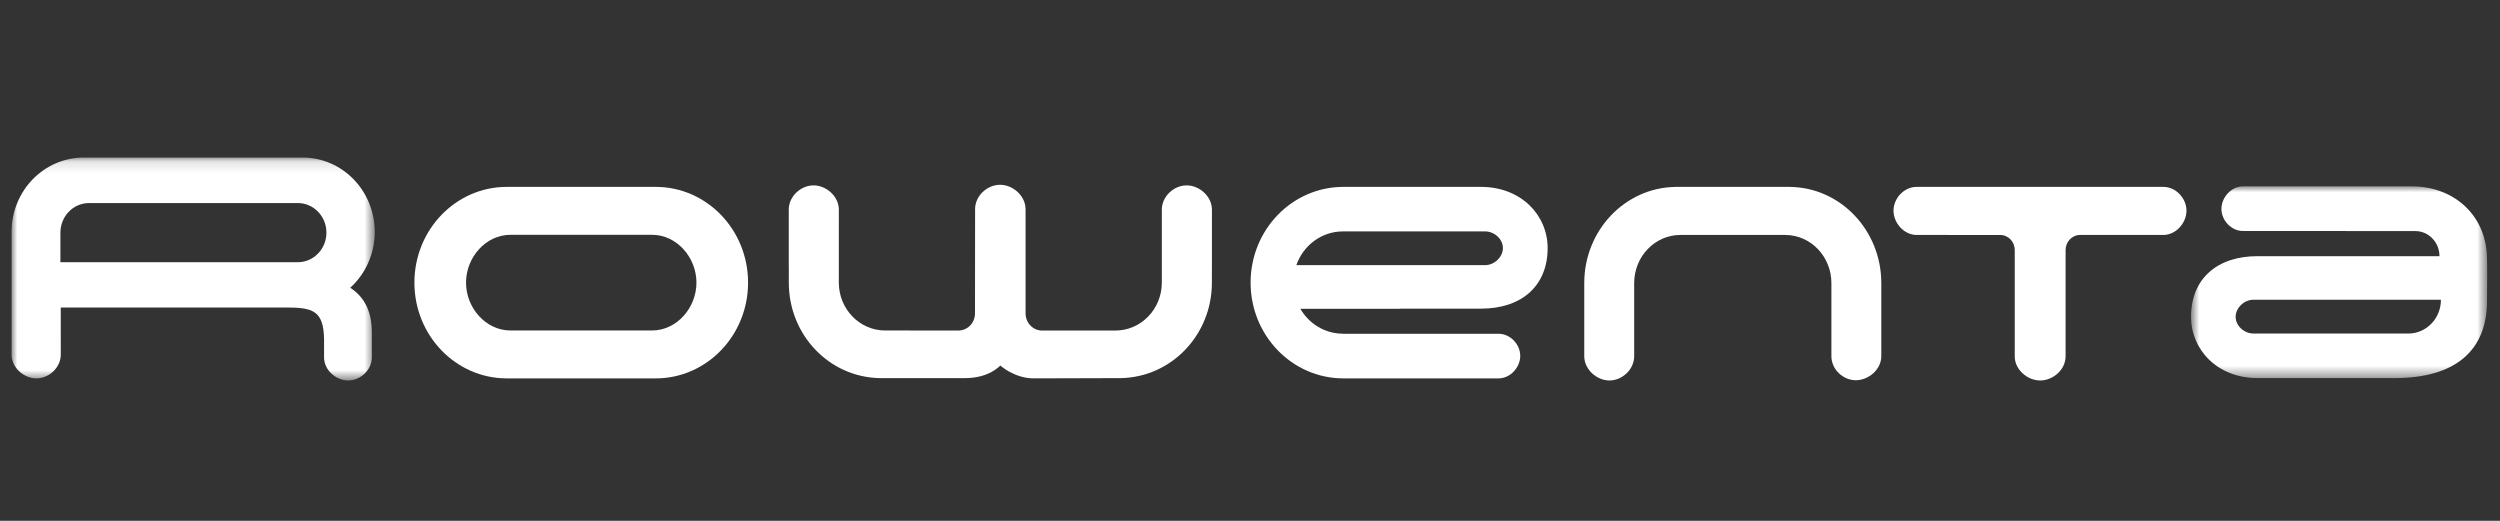 <?xml version="1.0" encoding="UTF-8"?>
<svg width="216px" height="45px" viewBox="0 0 216 45" version="1.1" xmlns="http://www.w3.org/2000/svg" xmlns:xlink="http://www.w3.org/1999/xlink">
    <rect x="0" y="0" width="216" height="45" fill="#333333" stroke="none"/>
    <!-- Generator: Sketch 58 (84663) - https://sketch.com -->
    <title>logo</title>
    <desc>Created with Sketch.</desc>
    <defs>
        <polygon id="path-1" points="0 0.128 31.377 0.128 31.377 19.385 0 19.385"></polygon>
        <polygon id="path-3" points="0.785 0.997 26.372 0.997 26.372 17.561 0.785 17.561"></polygon>
    </defs>
    <g id="logo" stroke="none" stroke-width="1" fill="none" fill-rule="evenodd">
        <g id="Group-17" transform="translate(1, 12)">
            <g>
                <path d="M164.595,4.147 C163.502,4.147 162.599,5.14 162.599,6.202 C162.599,7.263 163.502,8.297 164.595,8.3 L171.824,8.303 C172.516,8.303 173.074,8.885 173.074,9.607 L173.074,18.795 C173.074,19.942 174.17,20.873 175.273,20.873 C176.375,20.873 177.466,19.942 177.466,18.795 L177.468,18.795 L177.468,9.604 C177.468,8.885 178.029,8.3 178.721,8.3 L185.284,8.3 L185.914,8.3 C187.007,8.297 187.911,7.263 187.911,6.202 C187.911,5.14 187.007,4.147 185.914,4.147 L164.595,4.147 Z" id="Fill-1" fill="#FFFFFF"></path>
                <path d="M143.741,4.147 L143.741,4.15 C139.388,4.22 135.88,7.912 135.88,12.458 L135.88,18.776 C135.88,19.921 136.956,20.873 138.057,20.873 C139.161,20.873 140.193,19.921 140.193,18.776 L140.193,12.458 C140.193,10.163 141.981,8.3 144.186,8.3 L153.238,8.3 C155.443,8.3 157.233,10.163 157.233,12.458 L157.233,18.776 C157.233,19.921 158.241,20.852 159.342,20.852 C160.445,20.852 161.544,19.921 161.544,18.776 L161.544,12.458 C161.544,7.912 158.036,4.22 153.684,4.15 L153.684,4.147 L143.741,4.147 Z" id="Fill-3" fill="#FFFFFF"></path>
                <path d="M115.021,7.995 L115.026,7.992 L127.297,7.992 C128.14,7.992 128.851,8.677 128.851,9.433 C128.851,10.187 128.14,10.909 127.297,10.909 L119.929,10.909 L111.003,10.909 C111.597,9.212 113.172,7.997 115.021,7.995 L115.021,7.995 Z M115.068,4.147 C110.64,4.147 107.052,7.85 107.052,12.418 C107.052,16.988 110.64,20.692 115.068,20.692 L128.479,20.692 C129.501,20.69 130.349,19.731 130.349,18.747 C130.349,17.76 129.501,16.839 128.479,16.839 L115.026,16.839 L115.012,16.83 C113.456,16.825 112.097,15.964 111.35,14.678 L119.929,14.678 L119.929,14.667 L126.958,14.667 C130.498,14.667 132.716,12.677 132.716,9.433 C132.716,6.598 130.433,4.147 126.958,4.147 L115.068,4.147 Z" id="Fill-5" fill="#FFFFFF"></path>
                <path d="M83.248,6.071 L83.24,15.076 C83.24,15.895 82.599,16.558 81.807,16.558 L75.479,16.554 C73.267,16.554 71.474,14.7 71.474,12.413 C71.474,10.729 71.476,6.109 71.476,6.109 C71.474,4.966 70.396,4.017 69.292,4.017 C68.185,4.017 67.149,4.966 67.149,6.109 L67.149,10.998 L67.153,10.998 L67.153,12.421 C67.153,16.952 70.658,20.599 75.024,20.669 L82.396,20.669 C84.489,20.669 85.425,19.58 85.425,19.58 C85.425,19.58 86.641,20.691 88.32,20.691 C90.002,20.691 95.824,20.669 95.824,20.669 C100.189,20.599 103.708,16.952 103.708,12.421 L103.708,10.998 L103.711,10.998 L103.711,6.109 C103.708,4.966 102.632,4.017 101.526,4.017 C100.419,4.017 99.384,4.966 99.382,6.109 L99.382,6.122 L99.382,12.413 C99.382,14.7 97.59,16.558 95.378,16.558 L89.04,16.561 C88.249,16.561 87.609,15.895 87.609,15.076 L87.609,6.071 C87.604,4.919 86.52,3.966 85.406,3.966 C84.29,3.966 83.249,4.919 83.248,6.071" id="Fill-7" fill="#FFFFFF"></path>
                <path d="M39.265,12.419 C39.265,10.224 40.98,8.287 43.099,8.287 L55.34,8.287 C57.456,8.287 59.173,10.224 59.173,12.419 C59.173,14.613 57.456,16.553 55.34,16.553 L43.099,16.553 C40.98,16.553 39.265,14.613 39.265,12.419 L39.265,12.419 Z M42.787,4.147 C38.377,4.147 34.805,7.849 34.805,12.419 C34.805,16.988 38.377,20.692 42.787,20.692 L55.652,20.692 C60.06,20.692 63.633,16.988 63.633,12.419 C63.633,7.849 60.06,4.147 55.652,4.147 L42.787,4.147 Z" id="Fill-9" fill="#FFFFFF"></path>
                <g id="Group-13" transform="translate(0, 1.488)">
                    <mask id="mask-2" fill="white">
                        <use xlink:href="#path-1"></use>
                    </mask>
                    <g id="Clip-12"></g>
                    <path d="M4.219,6.612 C4.219,5.2 5.328,4.055 6.697,4.055 L24.726,4.055 C26.094,4.055 27.204,5.2 27.204,6.612 C27.204,8.022 26.094,9.168 24.726,9.168 L6.697,9.168 L4.219,9.168 L4.219,6.612 Z M6.227,0.126 C2.788,0.126 -0,3.002 -0,6.549 L-0,17.157 C-0,18.275 1.06,19.204 2.145,19.204 C3.234,19.204 4.248,18.275 4.251,17.157 C4.251,17.157 4.248,13.243 4.248,13.08 L23.713,13.08 C26.005,13.08 26.964,13.334 26.999,15.833 L26.999,17.397 C26.999,18.484 28.027,19.385 29.083,19.385 C30.138,19.385 31.126,18.484 31.126,17.397 L31.126,15.224 C31.126,13.424 30.489,12.174 29.259,11.374 C30.557,10.197 31.377,8.473 31.377,6.549 C31.377,3.002 28.591,0.126 25.153,0.126 L6.227,0.126 Z" id="Fill-11" fill="#FFFFFF" mask="url(#mask-2)"></path>
                </g>
                <g id="Group-16" transform="translate(187.519, 3.104)">
                    <mask id="mask-4" fill="white">
                        <use xlink:href="#path-3"></use>
                    </mask>
                    <g id="Clip-15"></g>
                    <path d="M4.64,12.269 C4.64,11.515 5.348,10.791 6.192,10.791 L22.372,10.791 L22.364,10.798 L22.378,10.798 C22.378,12.402 21.13,13.701 19.585,13.714 L19.583,13.714 L6.192,13.714 C5.348,13.714 4.64,13.025 4.64,12.269 L4.64,12.269 Z M5.275,0.997 C4.257,0.997 3.413,1.958 3.413,2.944 C3.413,3.931 4.257,4.853 5.275,4.853 L20.159,4.86 C21.313,4.86 22.251,5.829 22.251,7.028 L22.246,7.028 L22.247,7.029 L6.525,7.029 C2.999,7.029 0.785,9.023 0.785,12.269 C0.785,15.108 3.062,17.561 6.525,17.561 L18.39,17.561 C23.714,17.561 26.358,15.103 26.358,10.906 C26.358,10.714 26.391,7.751 26.358,7.297 C26.358,3.529 23.51,0.997 19.874,0.997 L5.275,0.997 Z" id="Fill-14" fill="#FFFFFF" mask="url(#mask-4)"></path>
                </g>
            </g>
        </g>
    </g>
</svg>